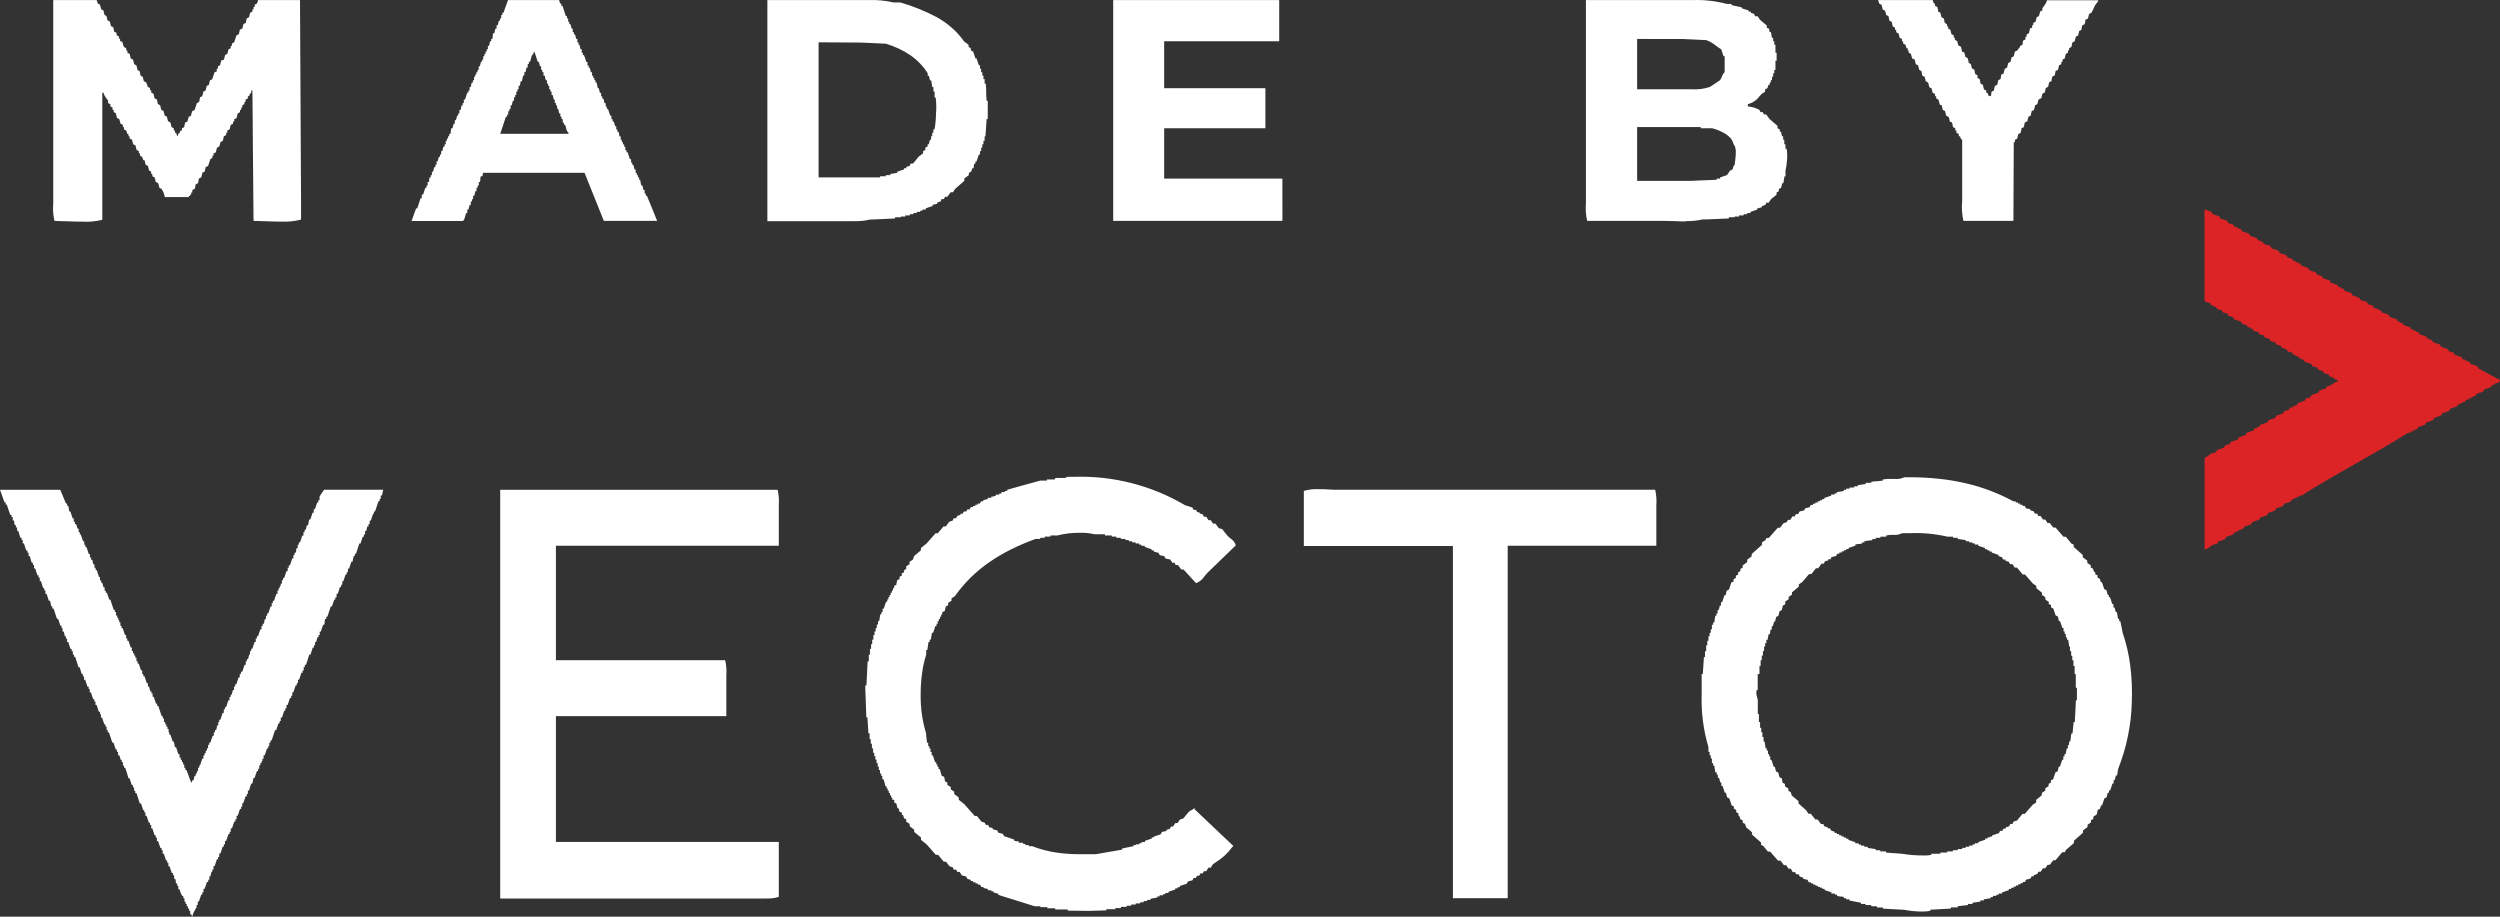 <svg xmlns="http://www.w3.org/2000/svg" width="60" height="22" viewBox="0 0 60 22" fill="none"><rect x="0" y="0" width="60" height="22" fill="#333333" stroke="none"/><path d="M4.615 21.996L4.601 21.982C4.601 21.982 4.601 21.982 4.601 21.975C4.599 21.964 4.597 21.952 4.593 21.942H4.566V21.859H4.538V21.804H4.51V21.75H4.482V21.694H4.455V21.64H4.427V21.557H4.399V21.502H4.372L4.338 21.433L4.307 21.34H4.279V21.257H4.252V21.202H4.224L4.218 21.156V21.138L4.206 21.091H4.179V21.007H4.151V20.952H4.123L4.1 20.883L4.069 20.79H4.041V20.707H4.014V20.652H3.986L3.931 20.488H3.904V20.405H3.877V20.35H3.849L3.822 20.268L3.794 20.185H3.766V20.102H3.738V20.047H3.711L3.68 19.954L3.67 19.923L3.656 19.881H3.629V19.799H3.6V19.745H3.572L3.534 19.629L3.518 19.58H3.49V19.497H3.462V19.443H3.435L3.415 19.375L3.383 19.282H3.355L3.317 19.164L3.274 19.035H3.246V18.98H3.219V18.897H3.191V18.843H3.163L3.141 18.777L3.109 18.678H3.083L3.046 18.551L3.006 18.427H2.978V18.372H2.95V18.29H2.922V18.235H2.895L2.882 18.182L2.874 18.153L2.862 18.127H2.834V18.045H2.806V17.988H2.778L2.724 17.823H2.696L2.614 17.576H2.586V17.522H2.559V17.439H2.531V17.384H2.503L2.449 17.22H2.421V17.137H2.4V17.082H2.372L2.32 16.92H2.292V16.837H2.264V16.782H2.237L2.182 16.618H2.154V16.535H2.127V16.48H2.099L2.073 16.401L2.066 16.379L2.045 16.316H2.017V16.233H1.989V16.177H1.962L1.942 16.119L1.938 16.096L1.934 16.084L1.91 16.012H1.883L1.846 15.893L1.804 15.764H1.776V15.712H1.748V15.629H1.721V15.575H1.693L1.676 15.526L1.638 15.408H1.61V15.326H1.582V15.271H1.554V15.262L1.55 15.242L1.528 15.155H1.5V15.072H1.477V15.017H1.449L1.434 14.97L1.395 14.852H1.367L1.326 14.728L1.286 14.605H1.255V14.55H1.228L1.217 14.492V14.481L1.2 14.418H1.172L1.163 14.39L1.118 14.253H1.09V14.17H1.062V14.115H1.035L0.982 13.947H0.954V13.864H0.927V13.81H0.899L0.874 13.734L0.845 13.642H0.817V13.559H0.789V13.504H0.762L0.738 13.435V13.422L0.729 13.393L0.714 13.346H0.686V13.263H0.658V13.209H0.628L0.598 13.116L0.594 13.101L0.574 13.041H0.546V12.962H0.519V12.908H0.491L0.482 12.88L0.437 12.739H0.409V12.657H0.381V12.602H0.354L0.343 12.561V12.545V12.529L0.334 12.491H0.306V12.409H0.277V12.359H0.249L0.218 12.275L0.163 12.111H0.136V12.056H0.108L0.03 11.838L0 11.755H1.446L1.477 11.828L1.583 12.085H1.611V12.139H1.638L1.644 12.167L1.649 12.191L1.662 12.275H1.689L1.713 12.348L1.744 12.441H1.771V12.524H1.799V12.579H1.827L1.846 12.634L1.86 12.688H1.888V12.771H1.915V12.826H1.938L1.966 12.909L1.994 12.991H2.022V13.074H2.049V13.129H2.077L2.106 13.222L2.111 13.236L2.13 13.296H2.158V13.379H2.186V13.433H2.214L2.227 13.488V13.495L2.239 13.544H2.267V13.627H2.295V13.681H2.322L2.352 13.774L2.357 13.789L2.376 13.849H2.4V13.931H2.428V13.986H2.455L2.469 14.041L2.478 14.073L2.483 14.096H2.511V14.178H2.538V14.226H2.566L2.621 14.39H2.648L2.686 14.505L2.73 14.637H2.757V14.69H2.785V14.773H2.813V14.828H2.84V14.883H2.862V14.937H2.889V15.02H2.917V15.075H2.945L2.951 15.095L2.999 15.239H3.027V15.322H3.054V15.377H3.082L3.137 15.541H3.164V15.624H3.192V15.679H3.22V15.733H3.247V15.788H3.275V15.871H3.303V15.926H3.33L3.369 16.044L3.376 16.062L3.385 16.09H3.413V16.177H3.44V16.231H3.468L3.496 16.314L3.523 16.397H3.551V16.479H3.579L3.584 16.502L3.59 16.524L3.606 16.59H3.634V16.641H3.662V16.724H3.69L3.708 16.779L3.744 16.888H3.772V16.943H3.799L3.84 17.067L3.881 17.19H3.908V17.245H3.936V17.328H3.964V17.384H3.991V17.439H4.019V17.494H4.047V17.576H4.062V17.631H4.089L4.144 17.796H4.171L4.185 17.864L4.192 17.899L4.198 17.933H4.226L4.28 18.098H4.308V18.18H4.338V18.235H4.366V18.29H4.394V18.345H4.422V18.427H4.449V18.482H4.477L4.54 18.655L4.587 18.784L4.602 18.77C4.602 18.77 4.602 18.77 4.602 18.763C4.605 18.751 4.61 18.74 4.615 18.729H4.643L4.654 18.685L4.67 18.62H4.698V18.564H4.725V18.509H4.753V18.426H4.781V18.372H4.8L4.823 18.303L4.846 18.234L4.855 18.206H4.883V18.127H4.911V18.073H4.938V18.018H4.966V17.96H4.994V17.877H5.022V17.823H5.049L5.072 17.754L5.095 17.685L5.105 17.657H5.132V17.575H5.16V17.52H5.188L5.206 17.446V17.433L5.212 17.41H5.239V17.328H5.262V17.274H5.289L5.344 17.109H5.371V17.026H5.399V16.972H5.427L5.481 16.807H5.509V16.725H5.538V16.67H5.566V16.651L5.572 16.63L5.589 16.56H5.617V16.477H5.645V16.423H5.672L5.727 16.258H5.754V16.177H5.782V16.121H5.815L5.87 15.956H5.898V15.874H5.925V15.819H5.953L5.981 15.709H6V15.627H6.028V15.572H6.055L6.075 15.512L6.11 15.407H6.138V15.325H6.165V15.27H6.193L6.247 15.105H6.277V15.023H6.305V14.969H6.332L6.347 14.909V14.892L6.355 14.859H6.383V14.777H6.411V14.722H6.438L6.493 14.557H6.521V14.475H6.548V14.42H6.576L6.604 14.337L6.631 14.255H6.659V14.172H6.687V14.117H6.714V14.062H6.738V14.008H6.766V13.925H6.794V13.87H6.822L6.849 13.787L6.877 13.705H6.905V13.622H6.932V13.567H6.96L6.982 13.501L7.014 13.403H7.042V13.32H7.07V13.265H7.098L7.108 13.225V13.21V13.192L7.117 13.156H7.145V13.073H7.172V13.018H7.2L7.217 12.969L7.236 12.911L7.255 12.854H7.283V12.771H7.311V12.716H7.338L7.353 12.655L7.365 12.606H7.393L7.408 12.53L7.42 12.468H7.447L7.468 12.409L7.503 12.304H7.53V12.221H7.558L7.586 12.138L7.614 12.056H7.641V12.001H7.669V11.918C7.675 11.904 7.771 11.757 7.778 11.754H9.197L9.19 11.784L9.169 11.891H9.138V11.974H9.111V12.029H9.083L9.029 12.193L9.001 12.276H8.973V12.331H8.954L8.947 12.351L8.899 12.495H8.872V12.578H8.844V12.633H8.816L8.804 12.682L8.79 12.742H8.762V12.825H8.734V12.88H8.706L8.687 12.939L8.652 13.044H8.624L8.584 13.168L8.543 13.291H8.515V13.346H8.488L8.46 13.484H8.432L8.378 13.648H8.35V13.731H8.322V13.786H8.295L8.24 13.95H8.215V14.033H8.188V14.087H8.16L8.149 14.12L8.106 14.252H8.078V14.335H8.049V14.389H8.022L7.967 14.554H7.938L7.895 14.686L7.857 14.801H7.83V14.856H7.802L7.792 14.909V14.924V14.948L7.782 14.993H7.755L7.7 15.158H7.673V15.24H7.645V15.295H7.617L7.604 15.348L7.599 15.368L7.59 15.405H7.562V15.487H7.534V15.542H7.506L7.474 15.64V15.647L7.449 15.712H7.422L7.385 15.832L7.344 15.956H7.316V16.01H7.289V16.093H7.261V16.148H7.233L7.227 16.168L7.179 16.312H7.151V16.395H7.123V16.45H7.096L7.041 16.614H7.015V16.697H6.988V16.752H6.96L6.929 16.844L6.903 16.92H6.875V17.002H6.847V17.057H6.822L6.767 17.222H6.738V17.304H6.711V17.359H6.683L6.629 17.523H6.601L6.533 17.73L6.519 17.771H6.491V17.825H6.463V17.908H6.436V17.963H6.408L6.354 18.127H6.326V18.21H6.298V18.265H6.277V18.313H6.249V18.368H6.222V18.451H6.194V18.505H6.166L6.138 18.588L6.111 18.671H6.083L6.065 18.764L6.056 18.807H6.029L5.996 18.905V18.912L5.977 18.972H5.949V19.056H5.922V19.111H5.894L5.873 19.175L5.866 19.194L5.838 19.276H5.815V19.359H5.788V19.414H5.76L5.706 19.578H5.678V19.661H5.65V19.716H5.622L5.568 19.88H5.538V19.963H5.511V20.018H5.483L5.455 20.1L5.428 20.183H5.4V20.264H5.372V20.319H5.345L5.29 20.483H5.262V20.566H5.234V20.621H5.206L5.152 20.785H5.124V20.868H5.096V20.922H5.077L5.053 21.015V21.03H5.025V21.113H4.998V21.168H4.966L4.912 21.332H4.884V21.415H4.856V21.471H4.829L4.774 21.636H4.746V21.719H4.719V21.773C4.707 21.796 4.694 21.817 4.682 21.837C4.65 21.885 4.628 21.939 4.615 21.996ZM46.144 21.877C45.989 21.877 45.834 21.862 45.682 21.832H45.65L45.557 21.827L45.188 21.807V21.779H45.046V21.75H44.91V21.722H44.773V21.694H44.664V21.667L44.387 21.612V21.584H44.308V21.556H44.253V21.528L44.188 21.517H44.17L44.09 21.504V21.471H44.035V21.444H43.953V21.416L43.79 21.361V21.333H43.735V21.305H43.681V21.286H43.627V21.258H43.572V21.23H43.517V21.202H43.463V21.174H43.409L43.391 21.139L43.385 21.117L43.322 21.102L43.275 21.09V21.062H43.269L43.194 21.037L43.186 21.022L43.167 20.982H43.108L43.082 20.931H43.027L43.006 20.898V20.893L42.977 20.848H42.923L42.869 20.765H42.814L42.77 20.706L42.732 20.656H42.674L42.591 20.563L42.583 20.555L42.491 20.447L42.485 20.439H42.43L42.383 20.381L42.32 20.303L42.295 20.291L42.266 20.276V20.221L42.2 20.163L42.047 20.029V19.974L41.908 19.855L41.88 19.772L41.852 19.759L41.825 19.745V19.69L41.77 19.662L41.757 19.623L41.749 19.597L41.743 19.579H41.723V19.521L41.685 19.502L41.669 19.494V19.439L41.63 19.419L41.614 19.412V19.357L41.595 19.347L41.56 19.329L41.536 19.256L41.505 19.163L41.465 19.144L41.451 19.136L41.435 19.073L41.423 19.026H41.395L41.368 18.943L41.34 18.86H41.312V18.778H41.285L41.272 18.725L41.266 18.704L41.257 18.668H41.229V18.592H41.202V18.537H41.169L41.155 18.454L41.142 18.372H41.114V18.313H41.086V18.203H41.059V18.127H41.031V18.045H41.003V17.932C40.881 17.523 40.826 17.096 40.84 16.669V16.177H40.867L40.892 15.805V15.769H40.92V15.631H40.948V15.489H40.975V15.38H41.003V15.27H41.031V15.187H41.059V15.104H41.086V14.995H41.114V14.94H41.142L41.154 14.87V14.86L41.167 14.776H41.195V14.721H41.223V14.638H41.251L41.263 14.59L41.276 14.533H41.304V14.451H41.332L41.386 14.286H41.414L41.425 14.242L41.441 14.177L41.455 14.17L41.496 14.149L41.526 14.056L41.533 14.037L41.551 13.982L41.606 13.954V13.9L41.625 13.889L41.637 13.884L41.66 13.872V13.817L41.68 13.808L41.715 13.79V13.735L41.73 13.728L41.769 13.708V13.653L41.824 13.626V13.571L41.891 13.52L41.933 13.488V13.433L41.983 13.395L42.041 13.351V13.296L42.146 13.203L42.287 13.077V13.018L42.306 13.005L42.362 12.967H42.368L42.396 12.912H42.45L42.576 12.77L42.668 12.665H42.723L42.764 12.609L42.802 12.559L42.84 12.546L42.883 12.531L42.889 12.519L42.91 12.477H42.965L42.993 12.433L43.002 12.42L43.018 12.394H43.073L43.1 12.339H43.155L43.177 12.294L43.193 12.275L43.285 12.252H43.3L43.322 12.206V12.201L43.431 12.173L43.439 12.156L43.444 12.147L43.458 12.118H43.512V12.09H43.566V12.062H43.621V12.034H43.675V12.007H43.73V11.979H43.784V11.951L43.948 11.896V11.868H44.03V11.84H44.084V11.81L44.177 11.796L44.251 11.784V11.756H44.308V11.728H44.39V11.7H44.499V11.672H44.585V11.644L44.705 11.627L44.776 11.616V11.588H44.912V11.561L45.024 11.55H45.046L45.172 11.537H45.185V11.509C45.243 11.496 45.303 11.491 45.363 11.494H45.468C45.549 11.503 45.63 11.489 45.703 11.454H45.816C46.063 11.453 46.309 11.466 46.554 11.493C46.774 11.517 46.992 11.554 47.207 11.605C47.596 11.698 47.97 11.841 48.322 12.032H48.377V12.059H48.431V12.087H48.486V12.115H48.54V12.143H48.594L48.618 12.191V12.198L48.661 12.208H48.673L48.727 12.222V12.25H48.741L48.809 12.273L48.82 12.293L48.837 12.328H48.892L48.908 12.361L48.923 12.386H48.977L49.032 12.469H49.087L49.109 12.504L49.141 12.552H49.195L49.268 12.649L49.278 12.661H49.332L49.523 12.881H49.578L49.714 13.045L49.733 13.054L49.769 13.072V13.127L49.986 13.319V13.374L50.044 13.417L50.095 13.456V13.511L50.178 13.565V13.62L50.213 13.638L50.232 13.648L50.237 13.665L50.245 13.687L50.259 13.73H50.286V13.784L50.308 13.796H50.315L50.341 13.809V13.864L50.395 13.891L50.419 13.963V13.974H50.447L50.475 14.057L50.502 14.139L50.557 14.167L50.576 14.243L50.585 14.277H50.612V14.332H50.64L50.647 14.352L50.694 14.496H50.722V14.579H50.75L50.755 14.601L50.778 14.689H50.805L50.821 14.782L50.833 14.853H50.861V14.908H50.888L50.909 15.011L50.943 15.183C51.032 15.443 51.094 15.712 51.127 15.985C51.163 16.274 51.175 16.565 51.163 16.856C51.149 17.402 51.038 17.942 50.837 18.45L50.825 18.52L50.809 18.613H50.781L50.76 18.697L50.754 18.723H50.726V18.805H50.698L50.692 18.826L50.644 18.97H50.616V19.025H50.585L50.575 19.061V19.071L50.56 19.134L50.505 19.162L50.477 19.245L50.45 19.328H50.422V19.333V19.34L50.399 19.41L50.345 19.438L50.334 19.483V19.497L50.321 19.548L50.306 19.558L50.239 19.602V19.657L50.222 19.666L50.206 19.673L50.183 19.684V19.739L50.168 19.749L50.101 19.794V19.849L50.028 19.903L49.992 19.931V19.986L49.774 20.178V20.233L49.614 20.372L49.603 20.381L49.583 20.399L49.576 20.413L49.555 20.453H49.495L49.452 20.503L49.447 20.51L49.331 20.646H49.277L49.241 20.695L49.195 20.756H49.141L49.111 20.803L49.087 20.838H49.032L48.977 20.921H48.923L48.915 20.937L48.895 20.975L48.857 20.988L48.814 21.002V21.03H48.76L48.749 21.051L48.733 21.085L48.683 21.098L48.624 21.113L48.619 21.123V21.13L48.6 21.168H48.545V21.196H48.491V21.223H48.437V21.251H48.382V21.279H48.328V21.307H48.268V21.335H48.213V21.363L48.05 21.418V21.445H47.968V21.473H47.913V21.501H47.831V21.529H47.777V21.557L47.629 21.582H47.613V21.61H47.531V21.638L47.34 21.666V21.694H47.231V21.721L47.113 21.734L46.985 21.75V21.778H46.821V21.806L46.367 21.831H46.33V21.859C46.267 21.872 46.203 21.878 46.139 21.876L46.144 21.877ZM42.16 16.56C42.147 16.619 42.151 16.68 42.172 16.737C42.179 16.76 42.184 16.783 42.187 16.807V17.137H42.214V17.329H42.242V17.467H42.27V17.576H42.297V17.686H42.325V17.796H42.353V17.82L42.376 17.96H42.403V18.015H42.431V18.098H42.459V18.152H42.486V18.235H42.514L42.539 18.31L42.569 18.403H42.596L42.602 18.425L42.607 18.448L42.624 18.514L42.645 18.524L42.678 18.541L42.692 18.596L42.706 18.65L42.761 18.678L42.772 18.721V18.735L42.785 18.788L42.802 18.796L42.82 18.805L42.839 18.815V18.87L42.873 18.894L42.921 18.925V18.98L42.936 18.988L42.976 19.008L42.989 19.049L43 19.079V19.09L43.082 19.158L43.164 19.227V19.282L43.256 19.365L43.349 19.447L43.387 19.506L43.403 19.529H43.458L43.507 19.59L43.531 19.62L43.567 19.667H43.622L43.651 19.705L43.693 19.762L43.704 19.776H43.758L43.778 19.815L43.785 19.831L43.853 19.854H43.867V19.882H43.922L43.932 19.902L43.95 19.937H43.957L43.988 19.947L44.01 19.954L44.031 19.962V19.99H44.085V20.018H44.14V20.046H44.194V20.073H44.249V20.101H44.308V20.129H44.362V20.157L44.526 20.212V20.24H44.608V20.268H44.662V20.295H44.744V20.323H44.827V20.351L44.907 20.362L44.941 20.367L45.017 20.378V20.406H45.127V20.434H45.263V20.462L45.425 20.474L45.644 20.49C45.817 20.518 45.992 20.532 46.168 20.531C46.23 20.534 46.292 20.529 46.352 20.517V20.489H46.57V20.461H46.733V20.433H46.87V20.405H46.985V20.377H47.093V20.349H47.176V20.322H47.261V20.294H47.344V20.264H47.398V20.236H47.48V20.208L47.555 20.183L47.647 20.153V20.125H47.702V20.098H47.756V20.078H47.811V20.05L47.974 19.995L47.992 19.96L48.002 19.941H48.056L48.075 19.902L48.083 19.886H48.138V19.858L48.22 19.83L48.247 19.775H48.302L48.312 19.754V19.748L48.326 19.72L48.357 19.706H48.365L48.391 19.698H48.403L48.472 19.616L48.54 19.533H48.594L48.785 19.314L48.868 19.259V19.196L48.943 19.136L49.004 19.086V19.031L49.039 19.007L49.086 18.976V18.922L49.136 18.887L49.167 18.867V18.812L49.197 18.796L49.221 18.784V18.729L49.238 18.721L49.247 18.716L49.276 18.702L49.33 18.538L49.356 18.525L49.367 18.519L49.384 18.511L49.398 18.453L49.41 18.4H49.438L49.493 18.236H49.52V18.153H49.548V18.099H49.576L49.592 18.014L49.602 17.962H49.63V17.879H49.658V17.797H49.685L49.699 17.704L49.712 17.604H49.74L49.754 17.467L49.768 17.329H49.795L49.811 17.024L49.822 16.807H49.846V16.505H49.819V16.177H49.791V15.984H49.763V15.847H49.735V15.737H49.708V15.627H49.68V15.518H49.661L49.65 15.447V15.436L49.636 15.354H49.608V15.299H49.58V15.216H49.553V15.155H49.525V15.072H49.497L49.469 14.989L49.442 14.907H49.414L49.402 14.859V14.85L49.389 14.797L49.363 14.784L49.354 14.779L49.335 14.77L49.28 14.606L49.245 14.588L49.226 14.579V14.524L49.198 14.51L49.178 14.5H49.171V14.445L49.109 14.404L49.089 14.39V14.335L49.049 14.307L49.008 14.28V14.226L48.945 14.175L48.872 14.116V14.061L48.79 14.007L48.599 13.787H48.545L48.476 13.705L48.408 13.622H48.353L48.335 13.594L48.299 13.539H48.24L48.212 13.485L48.13 13.457V13.429H48.076L48.067 13.412L48.048 13.374L48.012 13.362L47.993 13.355L47.966 13.346V13.318L47.803 13.263V13.236H47.748V13.208H47.694V13.18H47.64V13.152L47.477 13.097V13.069H47.395V13.041H47.34V13.018H47.261V12.99H47.179V12.962L47.077 12.948L46.985 12.935V12.908H46.876V12.88H46.739C46.437 12.81 46.126 12.782 45.816 12.797H45.65C45.584 12.831 45.51 12.844 45.437 12.836C45.38 12.834 45.323 12.839 45.268 12.852V12.88H45.129V12.908H45.02V12.935H44.938V12.963L44.886 12.971H44.869L44.747 12.988V13.016H44.693V13.044L44.621 13.056H44.609H44.599L44.529 13.067V13.095L44.475 13.114L44.366 13.15V13.178H44.308V13.206H44.253V13.234H44.199V13.261H44.144V13.289H44.09V13.297L44.067 13.344L44.024 13.354L43.971 13.367H43.958L43.941 13.402L43.931 13.422H43.877V13.45L43.861 13.456H43.848L43.795 13.473V13.481L43.772 13.528H43.718L43.675 13.586L43.637 13.639H43.582L43.567 13.658L43.522 13.716L43.473 13.777H43.419L43.375 13.827L43.37 13.834L43.255 13.969L43.185 14.016L43.172 14.024V14.079L43.09 14.148L43.008 14.216V14.271L42.967 14.299L42.927 14.327V14.382L42.903 14.398L42.883 14.412L42.845 14.437V14.505L42.828 14.513L42.819 14.518L42.79 14.531L42.776 14.589L42.763 14.642L42.709 14.67L42.695 14.727L42.682 14.78L42.642 14.8L42.628 14.807L42.605 14.9V14.918H42.577L42.568 14.956L42.55 15.027H42.523V15.11H42.495L42.485 15.15V15.165V15.181L42.474 15.22H42.447L42.427 15.318V15.327L42.421 15.357H42.393V15.433H42.365V15.516H42.338V15.626H42.31V15.735H42.282V15.845H42.255V15.982H42.227V16.177H42.185V16.561L42.16 16.56ZM25.625 21.855V21.827H25.325V21.799H25.134V21.771H24.97V21.75H24.831L24.291 21.58L24.275 21.576L23.957 21.476V21.448L23.901 21.434L23.848 21.421V21.393H23.793V21.366H23.711V21.338L23.673 21.328L23.602 21.311V21.286H23.548L23.538 21.264L23.531 21.25L23.521 21.23H23.466V21.202H23.412V21.174H23.354V21.146H23.299V21.119L23.252 21.103L23.217 21.091L23.195 21.047L23.189 21.037L23.154 21.027L23.119 21.018L23.081 21.009V21.003L23.067 20.981L23.031 20.927H22.976L22.962 20.897L22.949 20.872H22.892L22.878 20.844V20.837L22.868 20.817L22.853 20.812L22.786 20.79L22.757 20.751L22.723 20.706L22.704 20.68H22.649L22.59 20.608L22.514 20.515H22.459L22.36 20.402L22.241 20.268L22.195 20.23L22.165 20.206L22.104 20.157V20.102L22.053 20.059L21.941 19.967V19.912L21.868 19.857L21.832 19.829V19.774L21.803 19.756L21.792 19.748L21.781 19.741L21.749 19.72V19.665L21.703 19.642H21.698V19.636L21.693 19.622L21.672 19.559H21.644V19.504L21.621 19.493H21.615L21.589 19.48L21.578 19.446V19.439L21.568 19.408V19.398H21.54L21.531 19.362L21.517 19.307V19.288L21.489 19.274L21.462 19.261V19.196H21.415V19.141H21.388V19.086H21.36V19.031H21.332V18.976H21.305V18.922H21.277V18.87H21.249L21.231 18.784L21.203 18.701H21.175V18.619H21.148V18.564H21.12V18.481H21.092V18.399H21.065V18.313H21.037V18.23H21.009V18.148H20.982V18.065H20.954V17.96H20.926V17.849H20.898V17.739H20.871V17.602H20.843L20.831 17.437V17.409L20.82 17.251V17.217H20.792L20.767 16.51V16.449H20.795L20.806 16.218L20.823 15.873H20.851V15.712H20.878V15.575H20.906V15.461H20.933V15.352H20.961V15.242H20.989V15.155H21.017V15.072H21.044V14.989H21.072V14.907H21.1L21.112 14.836L21.127 14.743H21.155V14.69H21.183V14.608H21.21L21.238 14.525L21.266 14.442H21.294V14.387H21.321V14.333H21.349V14.278H21.377V14.226H21.404V14.171H21.432V14.116H21.46V14.061L21.483 14.05L21.514 14.034V14.02V14.006L21.535 13.924L21.55 13.916L21.589 13.897V13.842L21.624 13.825L21.643 13.814V13.761L21.678 13.744L21.691 13.738H21.698V13.683L21.748 13.658V13.594L21.78 13.572L21.829 13.539V13.483L21.891 13.442L21.911 13.428L21.939 13.345L22.036 13.263L22.063 13.24L22.102 13.208V13.153L22.175 13.094L22.236 13.046L22.309 12.963L22.345 12.922L22.454 12.799H22.508L22.545 12.753L22.583 12.708L22.645 12.634H22.699L22.742 12.576L22.781 12.523L22.863 12.495L22.877 12.467L22.89 12.439H22.945L22.957 12.415L22.969 12.39V12.384L23.017 12.368L23.05 12.357V12.329H23.105L23.123 12.291L23.138 12.275H23.192L23.217 12.225H23.272L23.285 12.199L23.299 12.17H23.354V12.142H23.408V12.114H23.463V12.086H23.517L23.536 12.048L23.544 12.032H23.599V12.004L23.707 11.976V11.948H23.79V11.92H23.808H23.816L23.898 11.9V11.872H23.981V11.844H24.035V11.81H24.117V11.783H24.172V11.755L24.375 11.698L24.527 11.655L24.963 11.535H25.126V11.507H25.317V11.479C25.34 11.473 25.364 11.47 25.388 11.47C25.412 11.47 25.436 11.47 25.459 11.47C25.482 11.47 25.503 11.47 25.524 11.47C25.557 11.473 25.59 11.464 25.616 11.444H25.771C26.712 11.412 27.643 11.651 28.454 12.132H28.468L28.618 12.182L28.646 12.237H28.708V12.243L28.732 12.292H28.786V12.32L28.827 12.334L28.867 12.348L28.895 12.402H28.95L28.977 12.443L28.984 12.453L29.004 12.484H29.058L29.113 12.567H29.169L29.199 12.606L29.232 12.65L29.251 12.676L29.28 12.686H29.292L29.333 12.7L29.407 12.792L29.469 12.869C29.49 12.889 29.511 12.907 29.534 12.924C29.594 12.962 29.639 13.02 29.66 13.089L29.285 13.451L28.978 13.748C28.954 13.774 28.93 13.801 28.909 13.829C28.861 13.906 28.789 13.964 28.705 13.995L28.619 13.902L28.405 13.668H28.351L28.294 13.592L28.27 13.561H28.216L28.199 13.528V13.523L28.191 13.506H28.136L28.104 13.457L28.082 13.424H28.066H28.061L27.969 13.402L27.961 13.385L27.956 13.376L27.942 13.347L27.915 13.341L27.887 13.334H27.871L27.833 13.324L27.805 13.269L27.692 13.237V13.21H27.638V13.182L27.474 13.127V13.099H27.392V13.071H27.338V13.043H27.256V13.018H27.174V12.99H27.091V12.962H27.009V12.934H26.9V12.907H26.791V12.879H26.683V12.851H26.519V12.823H26.273C26.159 12.796 26.041 12.784 25.923 12.787C25.738 12.785 25.553 12.806 25.373 12.851H25.21V12.879H25.073V12.907H24.965V12.934H24.856C24.657 13.006 24.462 13.088 24.272 13.182C24.092 13.271 23.918 13.372 23.753 13.486C23.592 13.597 23.44 13.721 23.3 13.858C23.16 13.996 23.032 14.146 22.918 14.307L22.905 14.316L22.836 14.362V14.417L22.785 14.451L22.755 14.472V14.527L22.714 14.547L22.7 14.554L22.686 14.61L22.674 14.664L22.663 14.67L22.645 14.678L22.615 14.69V14.745H22.588V14.8H22.56V14.855H22.532V14.909H22.505V14.969H22.477V15.024H22.449L22.442 15.047L22.395 15.188H22.367L22.355 15.259L22.339 15.352H22.312V15.406H22.284L22.271 15.499L22.256 15.601H22.229V15.712C22.182 15.857 22.149 16.005 22.13 16.156C22.107 16.323 22.096 16.491 22.096 16.66C22.09 16.98 22.134 17.3 22.228 17.606V17.623V17.654L22.249 17.826H22.277V17.909H22.304V17.964H22.332V18.047H22.36V18.127H22.387L22.398 18.16L22.442 18.292H22.47V18.346H22.497V18.401H22.525V18.456H22.553L22.572 18.515L22.579 18.538V18.548L22.603 18.621L22.625 18.631H22.633L22.658 18.644L22.665 18.672L22.673 18.7V18.716L22.682 18.753L22.701 18.764L22.736 18.781V18.836L22.798 18.877L22.819 18.891V18.946L22.84 18.96L22.882 18.988L22.901 19V19.056L22.939 19.085L22.984 19.119L23.009 19.139V19.194L23.078 19.248L23.146 19.303L23.392 19.582H23.446L23.504 19.655L23.552 19.717L23.587 19.729L23.634 19.745L23.645 19.768L23.66 19.799H23.715L23.742 19.854L23.767 19.863H23.78H23.79L23.825 19.875V19.902L23.872 19.915L23.934 19.93L23.943 19.947V19.952L23.959 19.984L24.012 19.997L24.032 20.003L24.068 20.012L24.086 20.047L24.096 20.067L24.201 20.102L24.341 20.15V20.177L24.381 20.188H24.396H24.415L24.451 20.197V20.225H24.554V20.253H24.608V20.281H24.691V20.308H24.773C24.939 20.373 25.111 20.421 25.287 20.451C25.486 20.485 25.689 20.501 25.891 20.501H26.3L26.655 20.439L26.932 20.391V20.363L27.072 20.335L27.113 20.327L27.206 20.308V20.281H27.26V20.264H27.343V20.236H27.397V20.208H27.479V20.18L27.523 20.165L27.642 20.125V20.098H27.692V20.078L27.856 20.023L27.877 19.985L27.886 19.967L27.928 19.956H27.941L27.979 19.946H27.995V19.918L28.077 19.89L28.105 19.836H28.154L28.208 19.753H28.263L28.271 19.74L28.317 19.67L28.384 19.648L28.399 19.642L28.536 19.478L28.604 19.437L28.673 19.396V19.424L28.986 19.721L29.099 19.828L29.6 20.303C29.596 20.308 29.592 20.314 29.589 20.32C29.589 20.32 29.589 20.32 29.573 20.331C29.465 20.479 29.329 20.604 29.173 20.698L29.11 20.742L29.071 20.801L29.056 20.824H29.001L28.975 20.864V20.87L28.951 20.908H28.892L28.865 20.962H28.81L28.782 21.017H28.728L28.706 21.062L28.701 21.072H28.647L28.619 21.127L28.51 21.155L28.499 21.177L28.494 21.188L28.483 21.209L28.391 21.239L28.316 21.264V21.292H28.262V21.32H28.207V21.348L28.11 21.38L28.044 21.403V21.431H27.969V21.459H27.915V21.486H27.831V21.514H27.776V21.542L27.65 21.563L27.612 21.57V21.598H27.53V21.626H27.448V21.654H27.366V21.681H27.257V21.709H27.148V21.737H27.039V21.765H26.902V21.793H26.769V21.821H26.551V21.849L26.131 21.861H26.114L25.625 21.855ZM18.39 21.564C18.329 21.564 18.264 21.564 18.206 21.564C18.147 21.564 18.091 21.564 18.041 21.564H12.005V11.755H18.663C18.691 11.876 18.701 12.002 18.691 12.126C18.691 12.16 18.691 12.191 18.691 12.219V13.098H13.342V15.844H17.404C17.432 15.966 17.442 16.091 17.432 16.216C17.432 16.248 17.432 16.28 17.432 16.308V17.187H13.342V20.207H18.691V21.525C18.593 21.555 18.492 21.568 18.39 21.564ZM36.185 21.557H34.87V13.104H31.292V11.782C31.403 11.749 31.518 11.735 31.633 11.74C31.718 11.74 31.805 11.74 31.89 11.747C31.975 11.755 32.044 11.754 32.111 11.754H39.724C39.752 11.876 39.762 12.001 39.752 12.125C39.752 12.158 39.752 12.19 39.752 12.218V13.097H36.185V21.557ZM6.772 5.319C6.631 5.319 6.482 5.314 6.35 5.309C6.25 5.309 6.156 5.301 6.085 5.301C6.08 4.704 6.075 4.108 6.069 3.511L6.065 2.944L6.058 2.172H6.03V2.227C5.994 2.253 5.993 2.256 5.993 2.265C5.991 2.281 5.986 2.296 5.976 2.308H5.948V2.363L5.932 2.372L5.922 2.376L5.894 2.39V2.445H5.866V2.5L5.828 2.521L5.815 2.529V2.583H5.788V2.638H5.76V2.693L5.743 2.701L5.734 2.706L5.706 2.72L5.7 2.74L5.678 2.833L5.657 2.844L5.623 2.86V2.915H5.594V2.97L5.56 2.986L5.538 2.995L5.525 3.05L5.511 3.105L5.494 3.113L5.485 3.118L5.456 3.131V3.186H5.429V3.241L5.406 3.253L5.374 3.269L5.362 3.318L5.347 3.38L5.31 3.399L5.293 3.407L5.279 3.462L5.262 3.517L5.207 3.545L5.202 3.564L5.18 3.657L5.152 3.671H5.146L5.125 3.681V3.736H5.097V3.791L5.077 3.803H5.071L5.047 3.822L4.993 3.986L4.938 4.007L4.925 4.062V4.067L4.913 4.117L4.879 4.134L4.858 4.144L4.84 4.22L4.831 4.255L4.79 4.276L4.775 4.286L4.763 4.334V4.351L4.752 4.396L4.73 4.407L4.698 4.423L4.687 4.463V4.476L4.674 4.532L4.65 4.543L4.615 4.565V4.62H4.588V4.674H4.56V4.702H4.532V4.73H3.956C3.944 4.66 3.917 4.593 3.877 4.533L3.826 4.507L3.798 4.398H3.792L3.767 4.379L3.738 4.368L3.728 4.327V4.313L3.711 4.258L3.656 4.23V4.176H3.629V4.121L3.594 4.1L3.578 4.092L3.564 4.037L3.55 3.982L3.531 3.972L3.496 3.955L3.483 3.902L3.469 3.844H3.441L3.424 3.803L3.411 3.764L3.361 3.739V3.681H3.333V3.627L3.279 3.599L3.251 3.489L3.231 3.48L3.196 3.462L3.183 3.409L3.169 3.352L3.138 3.336L3.111 3.325V3.27H3.083V3.215H3.055V3.21L3.03 3.133L2.976 3.105V3.051H2.948V2.995L2.917 2.98L2.892 2.968L2.876 2.905L2.862 2.858L2.813 2.834H2.806V2.825L2.78 2.72L2.762 2.707L2.729 2.69V2.638H2.701V2.583L2.677 2.569L2.649 2.556V2.501L2.601 2.477H2.595V2.419C2.583 2.398 2.569 2.378 2.554 2.36C2.521 2.321 2.498 2.276 2.486 2.227H2.455V5.275C2.305 5.313 2.149 5.328 1.994 5.32C1.854 5.32 1.704 5.314 1.572 5.31C1.472 5.31 1.378 5.302 1.307 5.302C1.275 5.164 1.265 5.022 1.278 4.881C1.278 4.836 1.278 4.793 1.278 4.753V0.002H2.32L2.334 0.043L2.347 0.084L2.376 0.099L2.4 0.112L2.417 0.178L2.428 0.222L2.461 0.239L2.482 0.249L2.494 0.298L2.509 0.36L2.555 0.383L2.568 0.436L2.582 0.492H2.588L2.636 0.517L2.651 0.577L2.657 0.599L2.663 0.626L2.676 0.633L2.718 0.654L2.73 0.707L2.744 0.765L2.772 0.778H2.779L2.799 0.789V0.849H2.805L2.854 0.873V0.928H2.882V0.983L2.907 0.995H2.913L2.937 1.007L2.951 1.062L2.957 1.085L2.974 1.128L2.987 1.134L3.029 1.156V1.21H3.056V1.265L3.111 1.293L3.123 1.342L3.138 1.406H3.145L3.165 1.417L3.193 1.431L3.207 1.487L3.22 1.54L3.261 1.562L3.274 1.568L3.297 1.661V1.68L3.311 1.687L3.325 1.694L3.351 1.707L3.362 1.752V1.765L3.375 1.817L3.403 1.832L3.426 1.843L3.438 1.894L3.447 1.927L3.452 1.949L3.486 1.966L3.507 1.976L3.539 2.057L3.546 2.083V2.088H3.552L3.601 2.112V2.167H3.629V2.222L3.643 2.229L3.683 2.25L3.697 2.305L3.702 2.328L3.71 2.36L3.723 2.366L3.764 2.387L3.772 2.415L3.779 2.443V2.46L3.788 2.497L3.843 2.525L3.855 2.574L3.87 2.635L3.891 2.646L3.924 2.662L3.938 2.719L3.951 2.772L3.992 2.793L4.005 2.8L4.017 2.848L4.033 2.909L4.055 2.921L4.066 2.926L4.087 2.936L4.104 2.986V2.999L4.117 3.051L4.148 3.066L4.171 3.078V3.132H4.199V3.187H4.227L4.254 3.27L4.269 3.256C4.269 3.256 4.269 3.256 4.269 3.249C4.271 3.237 4.273 3.226 4.277 3.215C4.314 3.189 4.314 3.186 4.314 3.177C4.318 3.16 4.326 3.144 4.338 3.132H4.366V3.079L4.398 3.063L4.421 3.052L4.431 2.995L4.445 2.94L4.47 2.927H4.477L4.499 2.916L4.515 2.855L4.53 2.8H4.542L4.583 2.778L4.591 2.744V2.738L4.615 2.666L4.637 2.656L4.65 2.649L4.671 2.639L4.725 2.475L4.754 2.46L4.763 2.455L4.779 2.447L4.785 2.421L4.8 2.335L4.832 2.32L4.854 2.308L4.87 2.243L4.881 2.199L4.904 2.187L4.933 2.173L4.961 2.063L5.015 2.035V2.029V2.022L5.039 1.929L5.056 1.921L5.094 1.902L5.148 1.737L5.179 1.721H5.186L5.202 1.713V1.65H5.23V1.592L5.26 1.577L5.286 1.564V1.55L5.291 1.525L5.309 1.454L5.33 1.444L5.354 1.441L5.375 1.43L5.387 1.382L5.403 1.32L5.457 1.292L5.485 1.183L5.504 1.173H5.511L5.538 1.156V1.101H5.566V1.046L5.583 1.035L5.621 1.015L5.675 0.849L5.698 0.838L5.73 0.822L5.754 0.729V0.714L5.782 0.7L5.815 0.688L5.824 0.653L5.842 0.578L5.897 0.55L5.908 0.512V0.499L5.922 0.442L5.955 0.425L5.976 0.415L6.004 0.306L6.058 0.278V0.222H6.086V0.167H6.114V0.112L6.135 0.1L6.166 0.085L6.174 0.064L6.185 0.044V0.03L6.194 0.002H7.2C7.208 1.603 7.216 3.204 7.225 4.805V5.27C7.077 5.309 6.924 5.325 6.772 5.319ZM40.471 5.314C40.379 5.314 40.287 5.314 40.194 5.307C40.107 5.307 40.024 5.301 39.947 5.301H38.092C38.06 5.163 38.05 5.021 38.062 4.88C38.062 4.835 38.062 4.792 38.062 4.752V0.002H40.026C40.119 0.002 40.219 0.002 40.315 0.002C40.41 0.002 40.516 0.002 40.616 0.002C40.896 -0.008 41.176 0.023 41.447 0.095H41.556V0.123L41.648 0.143L41.803 0.177V0.199L41.887 0.227H41.892L41.967 0.252V0.28H42.021V0.308L42.103 0.335V0.341V0.347L42.125 0.391H42.185L42.231 0.461L42.239 0.474L42.331 0.552L42.403 0.611V0.663L42.419 0.672L42.428 0.676L42.457 0.69L42.462 0.72V0.73L42.475 0.771H42.503L42.514 0.829V0.84L42.528 0.909H42.556V0.991H42.583V1.074H42.611V1.266H42.639V1.458H42.611V1.678H42.583V1.759H42.556V1.842H42.528V1.925H42.5V1.98H42.473V2.034H42.445L42.434 2.067L42.417 2.116L42.363 2.144V2.199L42.281 2.254C42.262 2.273 42.244 2.294 42.226 2.313C42.158 2.406 42.06 2.471 41.949 2.499V2.554C42.046 2.562 42.14 2.59 42.226 2.636L42.235 2.656L42.253 2.691H42.307L42.318 2.713L42.334 2.747H42.389L42.417 2.785L42.429 2.802L42.47 2.857L42.661 3.021V3.079L42.682 3.089L42.715 3.105V3.16H42.743L42.755 3.208V3.217L42.768 3.27H42.796V3.353H42.823V3.462H42.851V3.572H42.879C42.895 3.664 42.898 3.758 42.887 3.85C42.882 3.933 42.87 4.016 42.852 4.097V4.234H42.824V4.255L42.8 4.399H42.773L42.759 4.456L42.746 4.509L42.691 4.537V4.592L42.637 4.62V4.674L42.564 4.733L42.503 4.781L42.474 4.826L42.449 4.864H42.394L42.367 4.919L42.329 4.932L42.285 4.947V4.974L42.23 4.988L42.193 4.998H42.175V5.029L42.093 5.057L42.011 5.085V5.113H41.929V5.141H41.847V5.169H41.738V5.197H41.629V5.215H41.492V5.243L40.976 5.265H40.898H40.864C40.732 5.296 40.596 5.31 40.461 5.305L40.471 5.314ZM39.291 3.05V4.341H40.573L40.892 4.327L41.049 4.321L41.201 4.314V4.286H41.283V4.258L41.446 4.203L41.486 4.15V4.144L41.524 4.094L41.557 4.077L41.578 4.067C41.588 4.053 41.594 4.037 41.596 4.02C41.597 4.008 41.601 3.996 41.608 3.985C41.614 3.974 41.623 3.965 41.633 3.957C41.633 3.927 41.639 3.892 41.644 3.856C41.661 3.717 41.682 3.544 41.606 3.463C41.594 3.411 41.571 3.362 41.538 3.32C41.502 3.278 41.459 3.242 41.412 3.212C41.313 3.153 41.206 3.108 41.094 3.078H40.818V3.05H39.291ZM39.291 0.935V2.143H40.6C40.748 2.152 40.896 2.133 41.037 2.087L41.119 2.033L41.283 1.923C41.3 1.897 41.314 1.869 41.325 1.839C41.339 1.798 41.361 1.761 41.392 1.731V1.348H41.364L41.336 1.265L41.309 1.183C41.266 1.157 41.224 1.129 41.185 1.098C41.115 1.041 41.038 0.996 40.954 0.963L40.819 0.957L40.668 0.949H40.661L40.385 0.936L39.291 0.935ZM20.499 5.308C20.421 5.308 20.342 5.308 20.271 5.308C20.196 5.308 20.126 5.308 20.059 5.308H18.417V0.002H20.837C21.042 -0.006 21.247 0.013 21.446 0.059H21.609C21.912 0.147 22.206 0.265 22.484 0.413C22.611 0.484 22.729 0.567 22.839 0.662C22.951 0.76 23.051 0.871 23.137 0.993L23.191 1.034L23.246 1.075V1.128L23.262 1.135L23.3 1.155V1.21L23.328 1.223L23.356 1.237L23.41 1.402H23.438L23.492 1.566H23.52V1.649H23.548V1.732H23.575V1.814H23.603V1.897H23.631V2.007H23.659C23.662 2.06 23.666 2.114 23.669 2.168V2.213V2.277L23.679 2.419H23.706V2.858H23.679L23.665 3.063L23.651 3.27H23.631V3.38H23.603V3.462H23.575V3.543H23.548V3.627H23.52V3.709H23.492L23.438 3.874H23.41V3.929H23.383L23.372 3.969V3.983V4.002L23.363 4.038H23.335L23.319 4.087L23.308 4.12L23.272 4.138L23.253 4.148V4.203L23.199 4.243L23.144 4.284V4.339L22.927 4.531L22.92 4.541L22.913 4.55L22.871 4.614H22.817L22.777 4.667L22.735 4.724H22.68L22.672 4.74L22.653 4.778H22.599L22.586 4.805V4.811L22.575 4.834L22.493 4.862V4.89L22.438 4.904H22.431L22.384 4.916V4.944L22.339 4.959L22.22 4.999V5.029H22.138V5.057H22.084V5.085H22.002V5.113H21.919V5.141H21.837V5.169H21.728V5.197H21.619V5.215H21.483V5.243L21.141 5.259L20.936 5.268H20.883C20.757 5.299 20.628 5.312 20.499 5.308ZM19.646 1.015V4.258H21.123V4.23H21.259V4.203H21.368V4.175L21.449 4.162L21.52 4.15H21.532V4.122L21.586 4.103L21.695 4.067V4.039H21.75V4.007L21.832 3.98L21.839 3.965L21.858 3.925H21.913L21.975 3.85L21.987 3.835L22.049 3.759L22.119 3.707L22.154 3.681V3.627L22.192 3.608L22.208 3.6V3.543L22.263 3.515V3.462H22.291L22.303 3.409L22.309 3.389L22.318 3.353H22.346V3.27H22.373V3.187H22.401V3.105H22.429C22.45 2.983 22.462 2.858 22.464 2.734C22.475 2.602 22.473 2.47 22.456 2.339H22.431V2.199H22.403V2.089H22.375L22.364 2.021L22.349 1.929H22.321L22.309 1.881L22.304 1.862L22.293 1.819H22.265V1.759C22.211 1.673 22.148 1.592 22.076 1.518C22.005 1.445 21.927 1.379 21.843 1.321C21.755 1.261 21.662 1.209 21.566 1.165C21.465 1.118 21.36 1.078 21.254 1.046H21.19L21.07 1.04L20.681 1.022L19.646 1.015ZM48.322 5.301H47.122C47.087 5.146 47.076 4.986 47.092 4.828C47.092 4.772 47.092 4.719 47.092 4.671V3.353C47.054 3.327 47.054 3.324 47.054 3.314C47.053 3.299 47.047 3.283 47.037 3.271H47.01V3.215L46.993 3.207L46.984 3.202L46.955 3.188V3.132H46.927V3.079L46.904 3.066L46.873 3.051L46.862 3.006V2.993L46.849 2.941L46.828 2.93H46.822L46.794 2.916V2.901L46.77 2.808L46.753 2.8L46.744 2.795L46.708 2.776L46.695 2.723L46.681 2.665L46.652 2.651L46.627 2.638L46.615 2.59L46.601 2.529L46.583 2.521L46.548 2.504V2.489V2.481L46.523 2.391L46.469 2.363V2.308H46.441V2.254L46.419 2.242H46.409L46.385 2.23L46.374 2.19L46.363 2.143L46.358 2.12L46.325 2.103L46.303 2.093L46.281 2L46.276 1.98H46.267L46.246 1.964L46.226 1.954H46.219L46.206 1.899L46.192 1.844L46.169 1.832L46.137 1.816L46.126 1.772V1.759L46.113 1.706L46.097 1.698L46.08 1.685L46.062 1.678L46.034 1.568L46.02 1.562L45.979 1.541L45.967 1.488L45.953 1.431L45.924 1.417L45.894 1.406L45.877 1.353L45.862 1.292L45.847 1.285L45.808 1.264V1.21H45.785V1.156H45.757L45.729 1.073L45.675 1.045V0.991H45.647V0.935L45.609 0.917L45.593 0.909L45.565 0.799H45.559H45.553L45.508 0.771V0.716H45.48V0.663L45.425 0.635L45.415 0.591V0.584L45.401 0.524L45.371 0.509L45.356 0.502L45.346 0.497L45.323 0.385L45.289 0.368H45.282L45.269 0.361L45.241 0.252H45.232L45.213 0.242L45.185 0.229L45.173 0.178L45.168 0.156L45.157 0.112L45.139 0.106H45.133L45.102 0.085L45.075 0.002H46.385L46.4 0.048L46.412 0.084H46.44V0.139L46.458 0.148L46.495 0.166L46.514 0.244V0.258V0.276L46.568 0.304L46.596 0.413L46.615 0.424L46.651 0.441L46.663 0.49V0.504L46.675 0.551L46.716 0.572L46.729 0.579V0.634H46.757V0.688L46.784 0.702L46.805 0.713H46.811V0.727L46.835 0.82L46.868 0.837L46.889 0.847V0.902H46.917V0.957L46.95 0.974L46.972 0.984L46.991 1.062L46.998 1.088V1.093H47.004H47.012L47.067 1.128V1.145L47.09 1.238L47.113 1.25H47.122L47.144 1.262L47.158 1.317L47.171 1.368L47.184 1.375L47.225 1.396L47.245 1.474V1.488V1.506L47.299 1.534L47.327 1.643L47.342 1.651L47.353 1.656H47.358L47.382 1.668L47.394 1.717V1.731L47.406 1.778L47.447 1.799L47.46 1.806V1.871L47.511 1.897L47.525 1.954V1.968L47.534 2.007L47.588 2.035L47.603 2.097L47.615 2.146L47.637 2.157L47.652 2.164L47.67 2.174V2.229H47.698C47.71 2.243 47.716 2.262 47.716 2.281C47.716 2.292 47.716 2.292 47.769 2.308H47.779L47.791 2.264V2.253V2.234L47.8 2.198L47.821 2.187H47.825L47.854 2.173V2.159L47.864 2.118L47.878 2.063L47.933 2.035L47.956 1.942V1.925L47.983 1.911H47.991L48.01 1.901L48.017 1.873L48.023 1.845V1.826L48.032 1.79L48.087 1.762L48.093 1.735L48.102 1.699L48.114 1.652L48.156 1.63L48.169 1.624L48.197 1.514L48.227 1.498L48.251 1.486L48.264 1.433L48.27 1.413L48.279 1.377L48.329 1.352L48.337 1.319L48.345 1.287L48.356 1.241L48.389 1.224L48.411 1.214L48.479 1.128V1.12V1.102H48.486L48.506 1.092L48.524 1.082H48.533L48.542 1.051L48.547 1.027V1.009L48.557 0.973L48.578 0.962L48.59 0.956L48.611 0.946V0.881H48.639V0.826L48.693 0.798L48.716 0.705V0.687L48.744 0.674H48.751L48.771 0.663V0.607H48.798V0.552L48.815 0.543L48.853 0.524L48.859 0.497L48.869 0.461L48.881 0.413L48.922 0.392L48.935 0.386L48.947 0.339L48.953 0.318L48.963 0.276L48.982 0.267L49.017 0.249V0.199C49.03 0.178 49.044 0.158 49.059 0.139C49.092 0.101 49.115 0.056 49.127 0.007H50.355V0.034C50.309 0.081 50.273 0.137 50.249 0.198C50.233 0.236 50.214 0.274 50.191 0.309L50.137 0.337L50.13 0.369L50.122 0.399L50.11 0.447L50.081 0.461H50.076L50.055 0.471L50.044 0.516V0.53L50.031 0.581L50.008 0.592L49.976 0.608L49.955 0.692V0.7V0.718L49.927 0.732H49.92L49.901 0.742L49.889 0.791L49.874 0.853L49.819 0.881L49.808 0.927L49.793 0.99L49.763 1.005L49.738 1.017L49.713 1.128L49.659 1.156V1.21H49.631V1.265L49.608 1.277L49.577 1.293L49.569 1.341L49.554 1.403L49.521 1.419L49.5 1.43V1.484H49.472V1.539L49.418 1.567L49.41 1.599L49.403 1.629L49.391 1.677L49.362 1.691H49.357L49.336 1.701L49.325 1.746V1.759L49.312 1.811L49.289 1.822L49.257 1.837L49.236 1.922V1.929V1.948L49.208 1.962H49.201L49.181 1.972L49.169 2.021L49.155 2.083L49.1 2.111L49.089 2.157L49.074 2.22L49.044 2.235L49.019 2.247L48.991 2.357L48.923 2.391L48.91 2.444L48.905 2.465L48.895 2.501L48.884 2.506L48.841 2.529L48.831 2.577L48.816 2.638L48.783 2.655L48.761 2.665L48.749 2.714L48.735 2.776L48.68 2.804L48.673 2.835L48.666 2.866L48.654 2.913L48.625 2.927H48.619L48.598 2.937L48.583 2.986V3L48.571 3.051L48.541 3.066L48.515 3.079V3.094V3.099L48.493 3.192L48.476 3.2L48.467 3.205L48.438 3.219L48.426 3.268L48.412 3.329L48.357 3.357V3.412H48.33L48.322 5.301ZM30.778 5.301H26.717V0.002H30.701V0.991H27.94V2.116H30.369V3.079H27.94V4.286H30.777L30.778 5.301ZM15.772 5.301H14.492L14.261 4.725L14.029 4.148H11.597L11.585 4.18V4.189V4.203L11.576 4.23H11.539L11.528 4.283V4.299V4.322L11.519 4.368H11.491V4.451H11.464V4.505H11.436V4.588H11.408L11.397 4.634V4.642L11.383 4.699H11.354V4.781H11.326V4.836H11.299V4.919H11.271L11.261 4.96L11.243 5.029H11.215V5.112H11.188C11.178 5.136 11.171 5.16 11.165 5.185C11.153 5.235 11.142 5.287 11.107 5.304H9.877L9.93 5.158L9.944 5.117L9.986 5.002H10.014L10.057 4.87L10.095 4.755H10.123V4.67H10.154L10.175 4.607L10.208 4.505H10.236V4.451H10.264V4.368H10.291L10.302 4.328V4.313V4.295L10.311 4.258H10.338V4.203H10.366V4.121H10.394L10.421 4.011H10.449V3.956H10.477V3.874H10.505L10.52 3.811L10.532 3.763H10.56V3.709H10.588V3.627H10.615L10.643 3.517H10.671V3.462H10.698V3.38H10.726V3.325H10.754V3.27H10.781V3.215H10.809L10.82 3.157V3.141L10.832 3.079H10.86L10.888 2.969H10.915V2.885H10.943L10.953 2.845L10.971 2.775H10.998V2.721H11.026V2.638H11.054L11.068 2.583V2.579L11.077 2.529H11.105V2.474H11.132V2.391H11.16L11.185 2.315L11.214 2.222H11.242V2.172H11.27V2.089H11.297L11.309 2.042V2.03L11.322 1.98H11.35V1.925H11.378V1.842H11.405V1.787H11.433V1.733H11.461V1.678H11.489V1.592H11.516L11.531 1.531L11.543 1.482H11.571V1.431H11.598V1.348H11.626V1.293H11.654V1.238H11.681V1.183H11.709V1.101H11.737L11.752 1.041V1.029L11.761 0.991H11.789V0.935H11.816L11.826 0.883V0.867V0.844L11.836 0.798H11.863L11.877 0.741L11.89 0.687H11.918V0.607H11.945L11.951 0.584L11.973 0.496H12.001V0.441H12.029V0.36H12.056V0.305H12.084L12.15 0.119L12.193 0.001H13.421V0.014L13.444 0.084H13.471V0.139H13.499L13.54 0.263L13.58 0.386H13.608V0.441H13.636V0.524H13.663V0.579H13.691L13.707 0.641L13.719 0.688H13.746V0.771H13.774V0.826H13.802L13.82 0.899L13.829 0.935H13.857V1.018H13.885V1.073H13.913V1.088V1.102L13.933 1.183H13.961V1.266H13.988V1.321H14.016L14.044 1.404L14.071 1.486H14.099V1.569H14.127V1.624H14.155L14.165 1.67L14.171 1.692L14.181 1.734H14.209V1.817H14.237V1.871H14.264V1.926H14.292V1.981H14.32L14.347 2.118H14.375V2.136L14.398 2.229H14.426V2.311H14.454V2.366H14.481L14.499 2.436L14.509 2.477H14.537V2.559H14.564V2.614H14.592L14.646 2.778H14.674V2.861H14.702V2.916H14.729L14.752 2.986L14.762 3.027H14.79V3.109H14.817V3.164H14.845L14.86 3.223V3.236L14.869 3.274H14.897V3.356H14.924V3.411H14.952V3.466H14.98V3.521H15.007V3.603H15.035V3.654H15.063L15.091 3.737L15.118 3.82H15.146V3.902H15.174V3.957H15.201L15.21 3.995L15.228 4.067H15.256V4.15H15.283V4.204H15.311V4.258H15.339V4.313H15.367V4.332V4.34L15.389 4.45H15.416L15.428 4.499L15.443 4.56H15.471V4.643H15.498V4.698H15.526L15.772 5.301ZM12.142 2.8L12.074 3.006L12.005 3.212H13.643V3.184C13.612 3.157 13.591 3.119 13.587 3.078C13.582 3.048 13.573 3.019 13.561 2.992H13.533V2.94H13.505V2.858H13.477V2.8H13.449V2.721H13.421L13.408 2.665L13.399 2.628V2.61H13.371V2.529H13.343V2.474H13.315V2.391H13.292L13.28 2.342L13.265 2.281H13.238V2.199H13.21V2.144H13.182V2.061H13.155V2.007H13.127V1.925H13.099L13.072 1.815H13.044V1.733H13.015V1.678H12.988V1.592H12.96L12.941 1.518L12.933 1.483H12.905L12.87 1.373L12.824 1.236L12.809 1.249C12.809 1.249 12.809 1.249 12.809 1.257C12.808 1.268 12.806 1.279 12.802 1.29C12.771 1.317 12.75 1.356 12.746 1.397C12.741 1.427 12.732 1.455 12.72 1.483H12.692V1.537H12.665V1.62H12.637L12.626 1.666V1.674L12.612 1.731H12.584V1.813H12.554L12.54 1.882L12.526 1.951H12.498L12.487 1.995V2.009L12.475 2.06H12.447V2.143H12.419V2.198H12.391V2.281H12.364V2.335H12.336V2.419H12.308L12.294 2.476L12.281 2.529H12.254V2.614H12.226V2.669H12.198V2.752H12.171V2.8H12.142Z" fill="white"></path><path d="M52.908 5.027L53.072 5.082L53.099 5.137L53.263 5.192L53.29 5.247L53.454 5.301L53.481 5.356L53.59 5.384L53.618 5.439H53.672V5.467H53.727V5.495H53.782L53.809 5.549L53.972 5.604L54 5.659L54.164 5.714L54.191 5.769H54.246V5.797H54.3L54.328 5.851L54.491 5.906L54.519 5.961L54.682 6.016L54.71 6.071L54.873 6.125L54.901 6.18L55.01 6.208L55.037 6.263H55.091V6.291H55.146V6.319H55.2L55.228 6.373L55.391 6.428L55.419 6.483L55.582 6.538L55.61 6.593H55.664V6.62H55.719L55.747 6.675L55.91 6.73L55.938 6.785L56.101 6.84L56.129 6.894H56.183V6.922H56.238L56.265 6.977L56.429 7.032L56.456 7.087L56.619 7.142L56.647 7.196L56.81 7.251L56.838 7.306L56.947 7.334L56.974 7.389L57.083 7.417V7.444H57.138L57.166 7.499L57.329 7.554L57.356 7.609L57.52 7.664L57.548 7.718H57.602V7.746H57.657L57.684 7.801L57.847 7.856L57.875 7.911H57.93V7.939H57.984V7.966H58.039L58.066 8.021L58.23 8.076L58.258 8.131H58.312V8.159H58.366L58.394 8.214L58.557 8.268L58.585 8.323L58.748 8.378L58.776 8.433L58.885 8.461L58.913 8.515L59.076 8.57L59.104 8.625H59.158V8.653H59.213V8.681H59.267L59.295 8.736L59.458 8.79L59.486 8.845L60.005 9.124V9.152H59.977V9.18L59.868 9.208V9.235H59.814L59.786 9.29L59.623 9.345L59.595 9.4L59.432 9.455L59.405 9.509H59.35V9.537H59.296V9.565H59.241V9.593H59.187L59.159 9.648H59.105V9.672H59.05V9.7H58.996L58.968 9.755L58.805 9.809L58.777 9.864L58.614 9.919L58.586 9.974L58.423 10.029L58.395 10.084L58.232 10.138L58.204 10.193L58.041 10.248L58.013 10.303H57.958V10.331H57.904V10.358H57.849V10.386H57.795C56.964 10.911 56.06 11.371 55.23 11.897H55.175V11.925H55.121V11.953H55.066V11.98H55.012L54.984 12.035L54.821 12.09L54.793 12.145L54.63 12.2L54.602 12.255L54.439 12.309L54.411 12.364L54.248 12.419L54.22 12.474L54.056 12.528L54.029 12.583L53.865 12.638L53.839 12.693H53.784V12.721H53.73V12.749H53.675V12.777H53.621L53.593 12.831L53.43 12.886L53.402 12.941L53.239 12.996L53.211 13.051L53.102 13.078C53.029 13.119 53.015 13.164 52.911 13.188V10.991C52.967 10.958 53.022 10.921 53.074 10.882L53.183 10.854L53.211 10.799L53.374 10.744L53.402 10.689L53.511 10.661L53.539 10.607L53.702 10.552L53.73 10.497L53.893 10.442L53.921 10.387L54.084 10.332L54.112 10.278H54.166V10.25H54.221L54.248 10.195L54.412 10.14L54.44 10.085L54.603 10.031L54.631 9.976L54.794 9.921L54.822 9.866L54.931 9.838L54.958 9.783H55.013V9.756H55.067V9.728H55.122L55.149 9.673L55.313 9.618L55.34 9.563L55.45 9.535L55.477 9.481L55.641 9.426L55.668 9.371L55.832 9.316L55.859 9.261H55.914C55.972 9.216 56.036 9.179 56.105 9.152V9.124L56.023 9.096V9.068H55.968V9.04H55.914L55.886 8.986L55.777 8.958L55.749 8.903L55.641 8.875L55.613 8.82L55.504 8.792L55.476 8.738L55.313 8.683L55.285 8.628H55.231V8.6H55.176L55.148 8.545H55.094V8.517H55.04L55.013 8.463L54.904 8.435L54.876 8.38H54.822V8.352H54.767L54.74 8.297L54.631 8.269L54.603 8.215L54.494 8.187L54.466 8.132L54.357 8.104L54.33 8.049L54.221 8.021L54.193 7.966L54.084 7.939L54.056 7.884H54.002V7.856H53.948L53.92 7.801L53.811 7.773L53.783 7.718L53.62 7.664L53.592 7.609L53.483 7.581L53.456 7.526L53.347 7.498L53.319 7.444L53.21 7.416L53.182 7.361H53.128V7.333H53.073L53.046 7.278C53.014 7.258 52.927 7.255 52.909 7.223L52.908 5.027Z" fill="#DC2326"></path></svg>